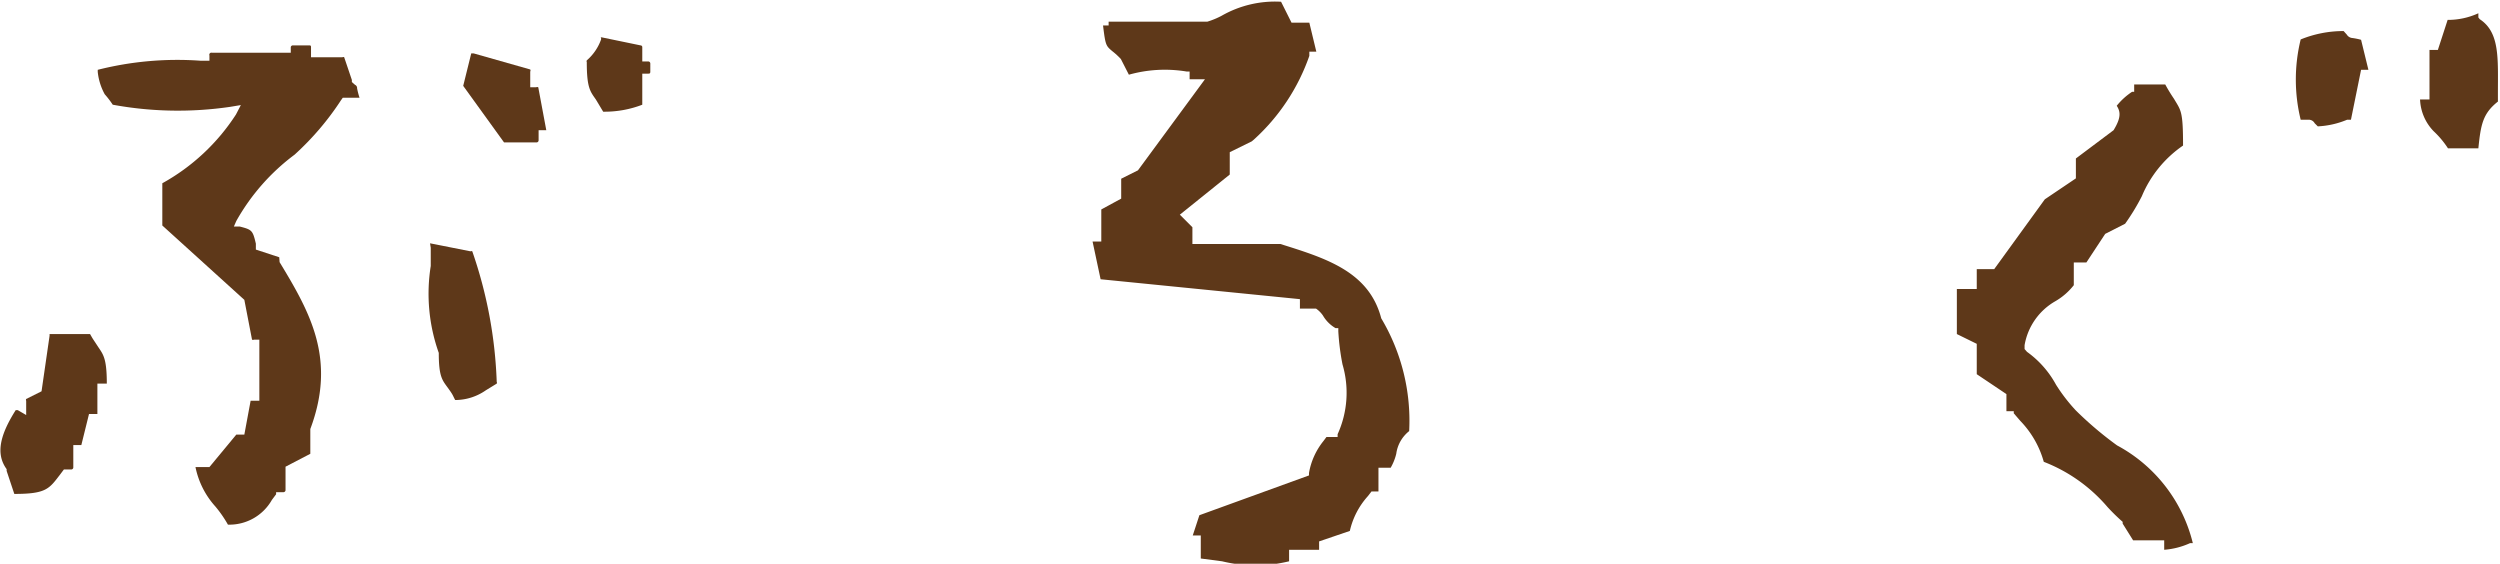 <svg xmlns="http://www.w3.org/2000/svg" viewBox="0 0 71.62 16.15"><defs><style>.cls-1{fill:#5e3819;}</style></defs><title>ブログ2</title><g id="レイヤー_2" data-name="レイヤー 2"><g id="レイヤー_1-2" data-name="レイヤー 1"><path class="cls-1" d="M34.4,16l.61.08a4.06,4.06,0,0,0,1.92,0v-.33h.86v-.24l.88-.3a2.22,2.22,0,0,1,.52-1l.1-.13h.2V13.4h.35A1.51,1.51,0,0,0,40,13a1,1,0,0,1,.37-.65,5.73,5.73,0,0,0-.8-3.23l0,0v0c-.35-1.34-1.58-1.72-2.89-2.13l-.12,0h-2.4V6.51l-.36-.36L35.23,5V4.36l.63-.31L35.92,4a5.82,5.82,0,0,0,1.59-2.4l0-.12h.2l-.2-.83H37l-.3-.6A3.08,3.08,0,0,0,35,.45a2.25,2.25,0,0,1-.41.17H31.76l0,0,0,.11-.16,0s0,0,0,0c.07.57.08.58.27.74a2.1,2.1,0,0,1,.24.22l0,0,.23.45A3.81,3.81,0,0,1,34,2.05l.08,0v.22h.44L32.6,4.88l-.48.24v.57L31.55,6v.92H31.3L31.53,8l5.71.57v.27h.46l0,0a.76.76,0,0,1,.2.2,1,1,0,0,0,.36.36l.08,0v.09a6.84,6.84,0,0,0,.12.95,2.87,2.87,0,0,1-.14,2l0,.08H38l-.09.12a2,2,0,0,0-.41.91l0,.07-3.14,1.14-.19.58h.23Z"/><path class="cls-1" d="M70.13,4.25H71c.07-.69.13-1,.56-1.34V2.68c0-1,.06-1.75-.52-2.13L71,.5V.38a2.09,2.09,0,0,1-.88.19l-.28.86h-.24V2.85h-.27a1.38,1.38,0,0,0,.39.91A2.61,2.61,0,0,1,70.13,4.25Z"/><path class="cls-1" d="M65.91,3.43l.23,0a.19.19,0,0,1,.17.1l.09.09a2.48,2.48,0,0,0,.84-.19l.11,0L67.64,2h.21l-.21-.86a2,2,0,0,0-.24-.05.21.21,0,0,1-.17-.1l-.09-.1a3.24,3.24,0,0,0-1.23.24A4.83,4.83,0,0,0,65.91,3.43Z"/><path class="cls-1" d="M61.11,15.48H62v.27a2.18,2.18,0,0,0,.74-.19l.08,0a4.35,4.35,0,0,0-2.17-2.8,10.15,10.15,0,0,1-1.18-1h0a4.88,4.88,0,0,1-.57-.74,2.8,2.8,0,0,0-.83-.94L58,10l0-.11a1.8,1.8,0,0,1,.88-1.26,1.84,1.84,0,0,0,.53-.46V7.52h.36l.54-.82.57-.29a6.18,6.18,0,0,0,.48-.79,3.3,3.3,0,0,1,1.18-1.45c0-1-.06-1-.26-1.34a4.71,4.71,0,0,1-.25-.41h-.89v.21l-.06,0a1.91,1.91,0,0,0-.44.4c.11.17.13.34-.09.7l0,0-1.08.81v.57l-.89.6-1.45,2h-.5v.57h-.57V9.57l.57.28v.87l.85.57v.49h.21l0,.06.19.22a2.74,2.74,0,0,1,.67,1.17,4.57,4.57,0,0,1,1.83,1.3,5.66,5.66,0,0,0,.43.42l0,.05Z"/><path class="cls-1" d="M17.22,1.06a.07.07,0,0,0,0,0l0,.07a1.43,1.43,0,0,1-.41.6.06.06,0,0,0,0,.05c0,.74.1.84.26,1.07l.21.35a.05.05,0,0,0,0,0A3,3,0,0,0,18.4,3a.07.07,0,0,0,0,0V2.11h.15c.06,0,.08,0,.08-.06V1.82a.06.06,0,0,0-.06-.06h-.17V1.35a.05.05,0,0,0-.05-.05l-1.16-.24Z"/><path class="cls-1" d="M5.6,13.38a0,0,0,0,0,0,0s0,0,0,0a2.39,2.39,0,0,0,.57,1.13,3.41,3.41,0,0,1,.36.52.05.05,0,0,0,0,0,1.4,1.4,0,0,0,1.26-.71l.12-.16,0-.06h.21a.06.06,0,0,0,.06-.06v-.67L8.89,13a.08.08,0,0,0,0,0v-.71c.75-2,0-3.33-.88-4.78L8,7.37l0,0-.67-.22,0-.08,0-.09c-.09-.38-.11-.4-.46-.49l-.17,0,.07-.16a6.08,6.08,0,0,1,1.67-1.9A8,8,0,0,0,9.77,2.87l.05-.07h.43s0,0,.05,0a.07.07,0,0,0,0,0,2.11,2.11,0,0,1-.07-.27.1.1,0,0,0-.06-.1l-.09-.08,0-.06-.22-.65a.05.05,0,0,0-.05,0H8.91V1.37c0-.05,0-.07-.05-.07H8.39a.06.06,0,0,0-.06.05v.16l-.15,0H6.07A.06.06,0,0,0,6,1.59v.15l-.15,0h-.1A9.29,9.29,0,0,0,2.8,2s0,0,0,.06A1.69,1.69,0,0,0,3,2.7,2.64,2.64,0,0,1,3.23,3l0,0a10.31,10.31,0,0,0,3.37.06l.3-.05-.14.27A5.93,5.93,0,0,1,4.65,5.25a.05.05,0,0,0,0,0V6.46a.08.08,0,0,0,0,0L7,8.59l.22,1.14a.07.07,0,0,0,.06,0h.15l0,.16v1.59H7.25s-.07,0-.07,0L7,12.45H6.77l0,0L6,13.38Z"/><path class="cls-1" d="M13.5,1.53h0s0,0,0,0l-.23.93a0,0,0,0,0,0,0l1.17,1.62s0,0,0,0h.93a.06.06,0,0,0,.06-.06V3.73h.15s.06,0,.07,0a.06.06,0,0,0,0,0L15.42,2.5a.07.07,0,0,0-.06,0h-.17V2.05a.06.06,0,0,0,0-.06l-1.62-.46Z"/><path class="cls-1" d="M12.34,7.1l0,0s0,0,0,0,0,.29,0,.46v.06a5.06,5.06,0,0,0,.23,2.49l0,0v0c0,.68.1.78.26,1s.13.2.21.35a.05.05,0,0,0,0,0,1.54,1.54,0,0,0,.88-.28l.31-.19a.05.05,0,0,0,0-.05,12.72,12.72,0,0,0-.7-3.74.05.05,0,0,0-.05,0l-1.16-.23Z"/><path class="cls-1" d="M.51,11.75s0,0-.06,0C0,12.46-.13,13,.19,13.44l0,.05.22.66a.07.07,0,0,0,0,0c.93,0,1-.15,1.33-.58l.09-.12h.21a.06.06,0,0,0,.06-.06v-.64h.15s.07,0,.08,0l.22-.89h.19a0,0,0,0,0,.05,0v-.87H3l.06,0,0,0c0-.75-.11-.84-.26-1.07s-.13-.19-.22-.35h0a0,0,0,0,0,0,0H1.42a0,0,0,0,0,0,.05l-.23,1.59-.44.22a.05.05,0,0,0,0,.05v.41Z"/></g></g></svg>
